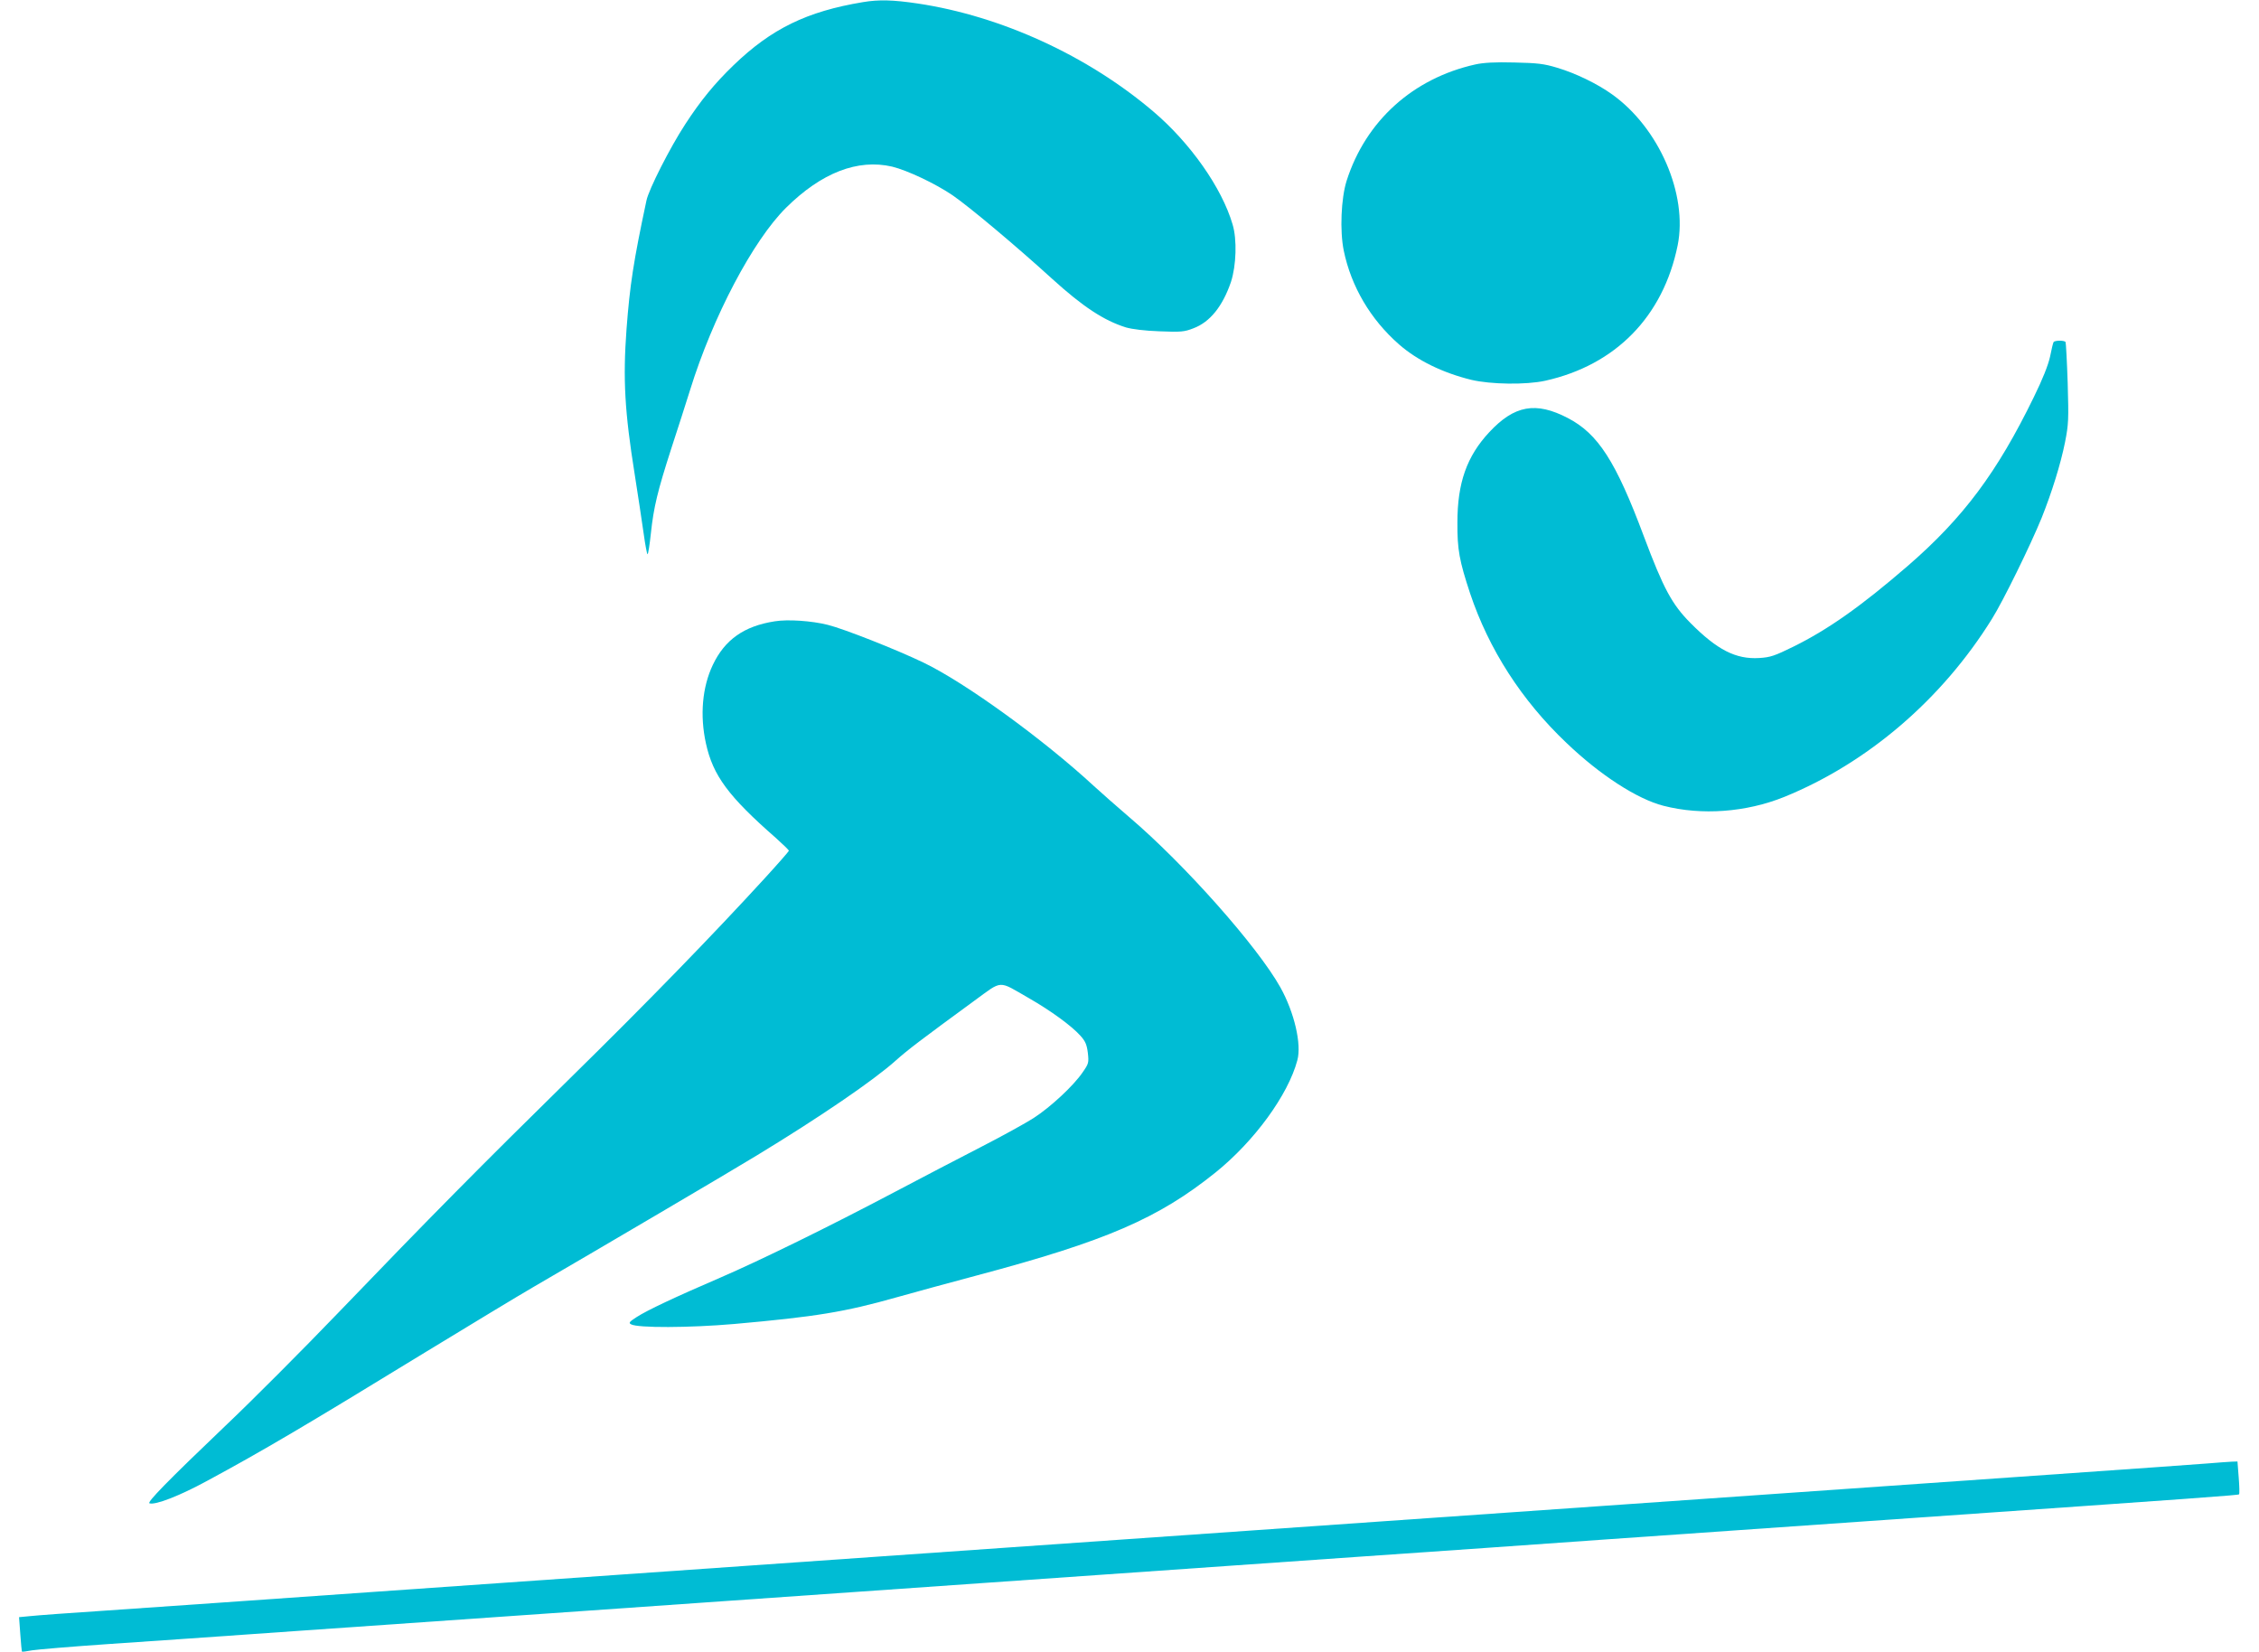 <?xml version="1.0" standalone="no"?>
<!DOCTYPE svg PUBLIC "-//W3C//DTD SVG 20010904//EN"
 "http://www.w3.org/TR/2001/REC-SVG-20010904/DTD/svg10.dtd">
<svg version="1.0" xmlns="http://www.w3.org/2000/svg"
 width="1280pt" height="936pt" viewBox="0 0 1280 936"
 preserveAspectRatio="xMidYMid meet">
<g transform="translate(0,936) scale(0.1,-0.1)"
fill="#00bcd4" stroke="none">
<path d="M4890 9348 c-319 -53 -519 -151 -733 -357 -108 -104 -188 -202 -275
-336 -85 -130 -206 -368 -219 -431 -74 -347 -94 -479 -113 -729 -21 -285 -10
-469 46 -820 19 -121 42 -273 51 -337 9 -65 19 -118 22 -118 4 0 12 53 19 118
16 150 38 240 116 482 35 107 83 256 106 330 129 416 357 848 544 1033 201
199 406 278 601 233 86 -21 245 -96 342 -162 95 -65 363 -290 564 -473 175
-159 294 -237 419 -276 35 -10 105 -19 190 -22 122 -5 141 -3 192 17 94 35
166 125 213 263 30 92 35 241 9 326 -61 208 -241 463 -450 640 -372 316 -861
540 -1333 611 -141 21 -221 23 -311 8z"/>
<path d="M8360 8995 c-355 -79 -622 -321 -730 -660 -31 -99 -39 -282 -16 -395
42 -203 151 -389 313 -531 104 -91 247 -161 410 -201 110 -26 310 -29 419 -5
399 89 668 364 750 767 58 288 -105 665 -371 855 -83 60 -207 120 -311 151
-76 23 -111 27 -244 30 -110 3 -174 -1 -220 -11z"/>
<path d="M11636 7422 c-3 -5 -12 -42 -20 -83 -11 -49 -41 -125 -92 -229 -208
-427 -400 -684 -714 -956 -265 -229 -451 -360 -647 -457 -108 -53 -131 -61
-195 -65 -132 -8 -238 46 -389 198 -106 107 -153 195 -264 490 -159 426 -260
583 -432 672 -181 94 -302 72 -444 -80 -128 -137 -181 -288 -181 -512 -1 -154
11 -217 72 -402 106 -316 291 -605 546 -847 190 -182 401 -318 549 -356 217
-56 469 -37 685 50 472 192 894 553 1177 1009 64 102 219 419 281 571 58 145
108 305 133 430 20 102 21 127 15 335 -4 123 -10 228 -12 232 -7 11 -61 10
-68 0z"/>
<path d="M4390 5840 c-174 -27 -283 -104 -351 -247 -60 -126 -74 -286 -39
-445 40 -182 127 -300 398 -537 39 -35 72 -67 72 -71 0 -3 -61 -73 -137 -156
-294 -321 -670 -708 -1099 -1129 -510 -501 -795 -789 -1317 -1332 -202 -210
-490 -499 -640 -641 -327 -312 -446 -434 -430 -439 33 -11 170 42 328 128 313
169 554 311 1240 731 248 151 522 317 610 368 329 191 1135 665 1265 745 357
217 660 424 785 536 68 61 146 120 444 338 165 120 133 118 311 16 124 -71
242 -157 292 -213 28 -31 36 -50 42 -97 6 -56 5 -61 -30 -111 -51 -75 -181
-196 -277 -258 -45 -29 -181 -104 -302 -166 -121 -62 -339 -176 -485 -253
-375 -198 -763 -388 -990 -486 -251 -108 -413 -184 -473 -223 -42 -27 -46 -33
-31 -41 37 -21 331 -20 584 2 462 41 627 68 920 151 96 27 301 83 455 124 733
195 1028 323 1352 583 220 177 412 440 464 636 25 91 -17 271 -96 413 -129
231 -544 699 -857 965 -67 57 -157 137 -200 176 -288 266 -727 584 -963 698
-153 74 -455 193 -545 215 -92 23 -226 32 -300 20z"/>
<path d="M12510 1069 c-104 -8 -271 -20 -1115 -79 -236 -16 -558 -39 -715 -50
-157 -11 -478 -33 -715 -50 -236 -16 -558 -39 -715 -50 -157 -11 -478 -33
-715 -50 -236 -16 -558 -39 -715 -50 -157 -11 -478 -33 -715 -50 -236 -16
-558 -39 -715 -50 -157 -11 -478 -33 -715 -50 -236 -16 -558 -39 -715 -50
-157 -11 -478 -33 -715 -50 -236 -16 -558 -39 -715 -50 -157 -11 -478 -33
-715 -50 -236 -16 -558 -39 -715 -50 -569 -40 -1153 -81 -1505 -105 -198 -13
-389 -27 -424 -31 l-63 -6 7 -96 c4 -54 8 -98 9 -99 2 -2 27 1 57 7 30 5 221
21 424 35 204 14 690 47 1080 75 391 27 1036 72 1435 100 399 28 849 59 1000
70 151 11 473 33 715 50 242 17 564 39 715 50 151 11 473 33 715 50 242 17
564 39 715 50 151 11 473 33 715 50 242 17 566 39 720 50 265 19 760 54 2425
170 1651 115 1843 129 1847 134 3 3 2 46 -2 95 l-7 91 -32 -1 c-17 -1 -78 -5
-136 -10z"/>
</g>
</svg>
